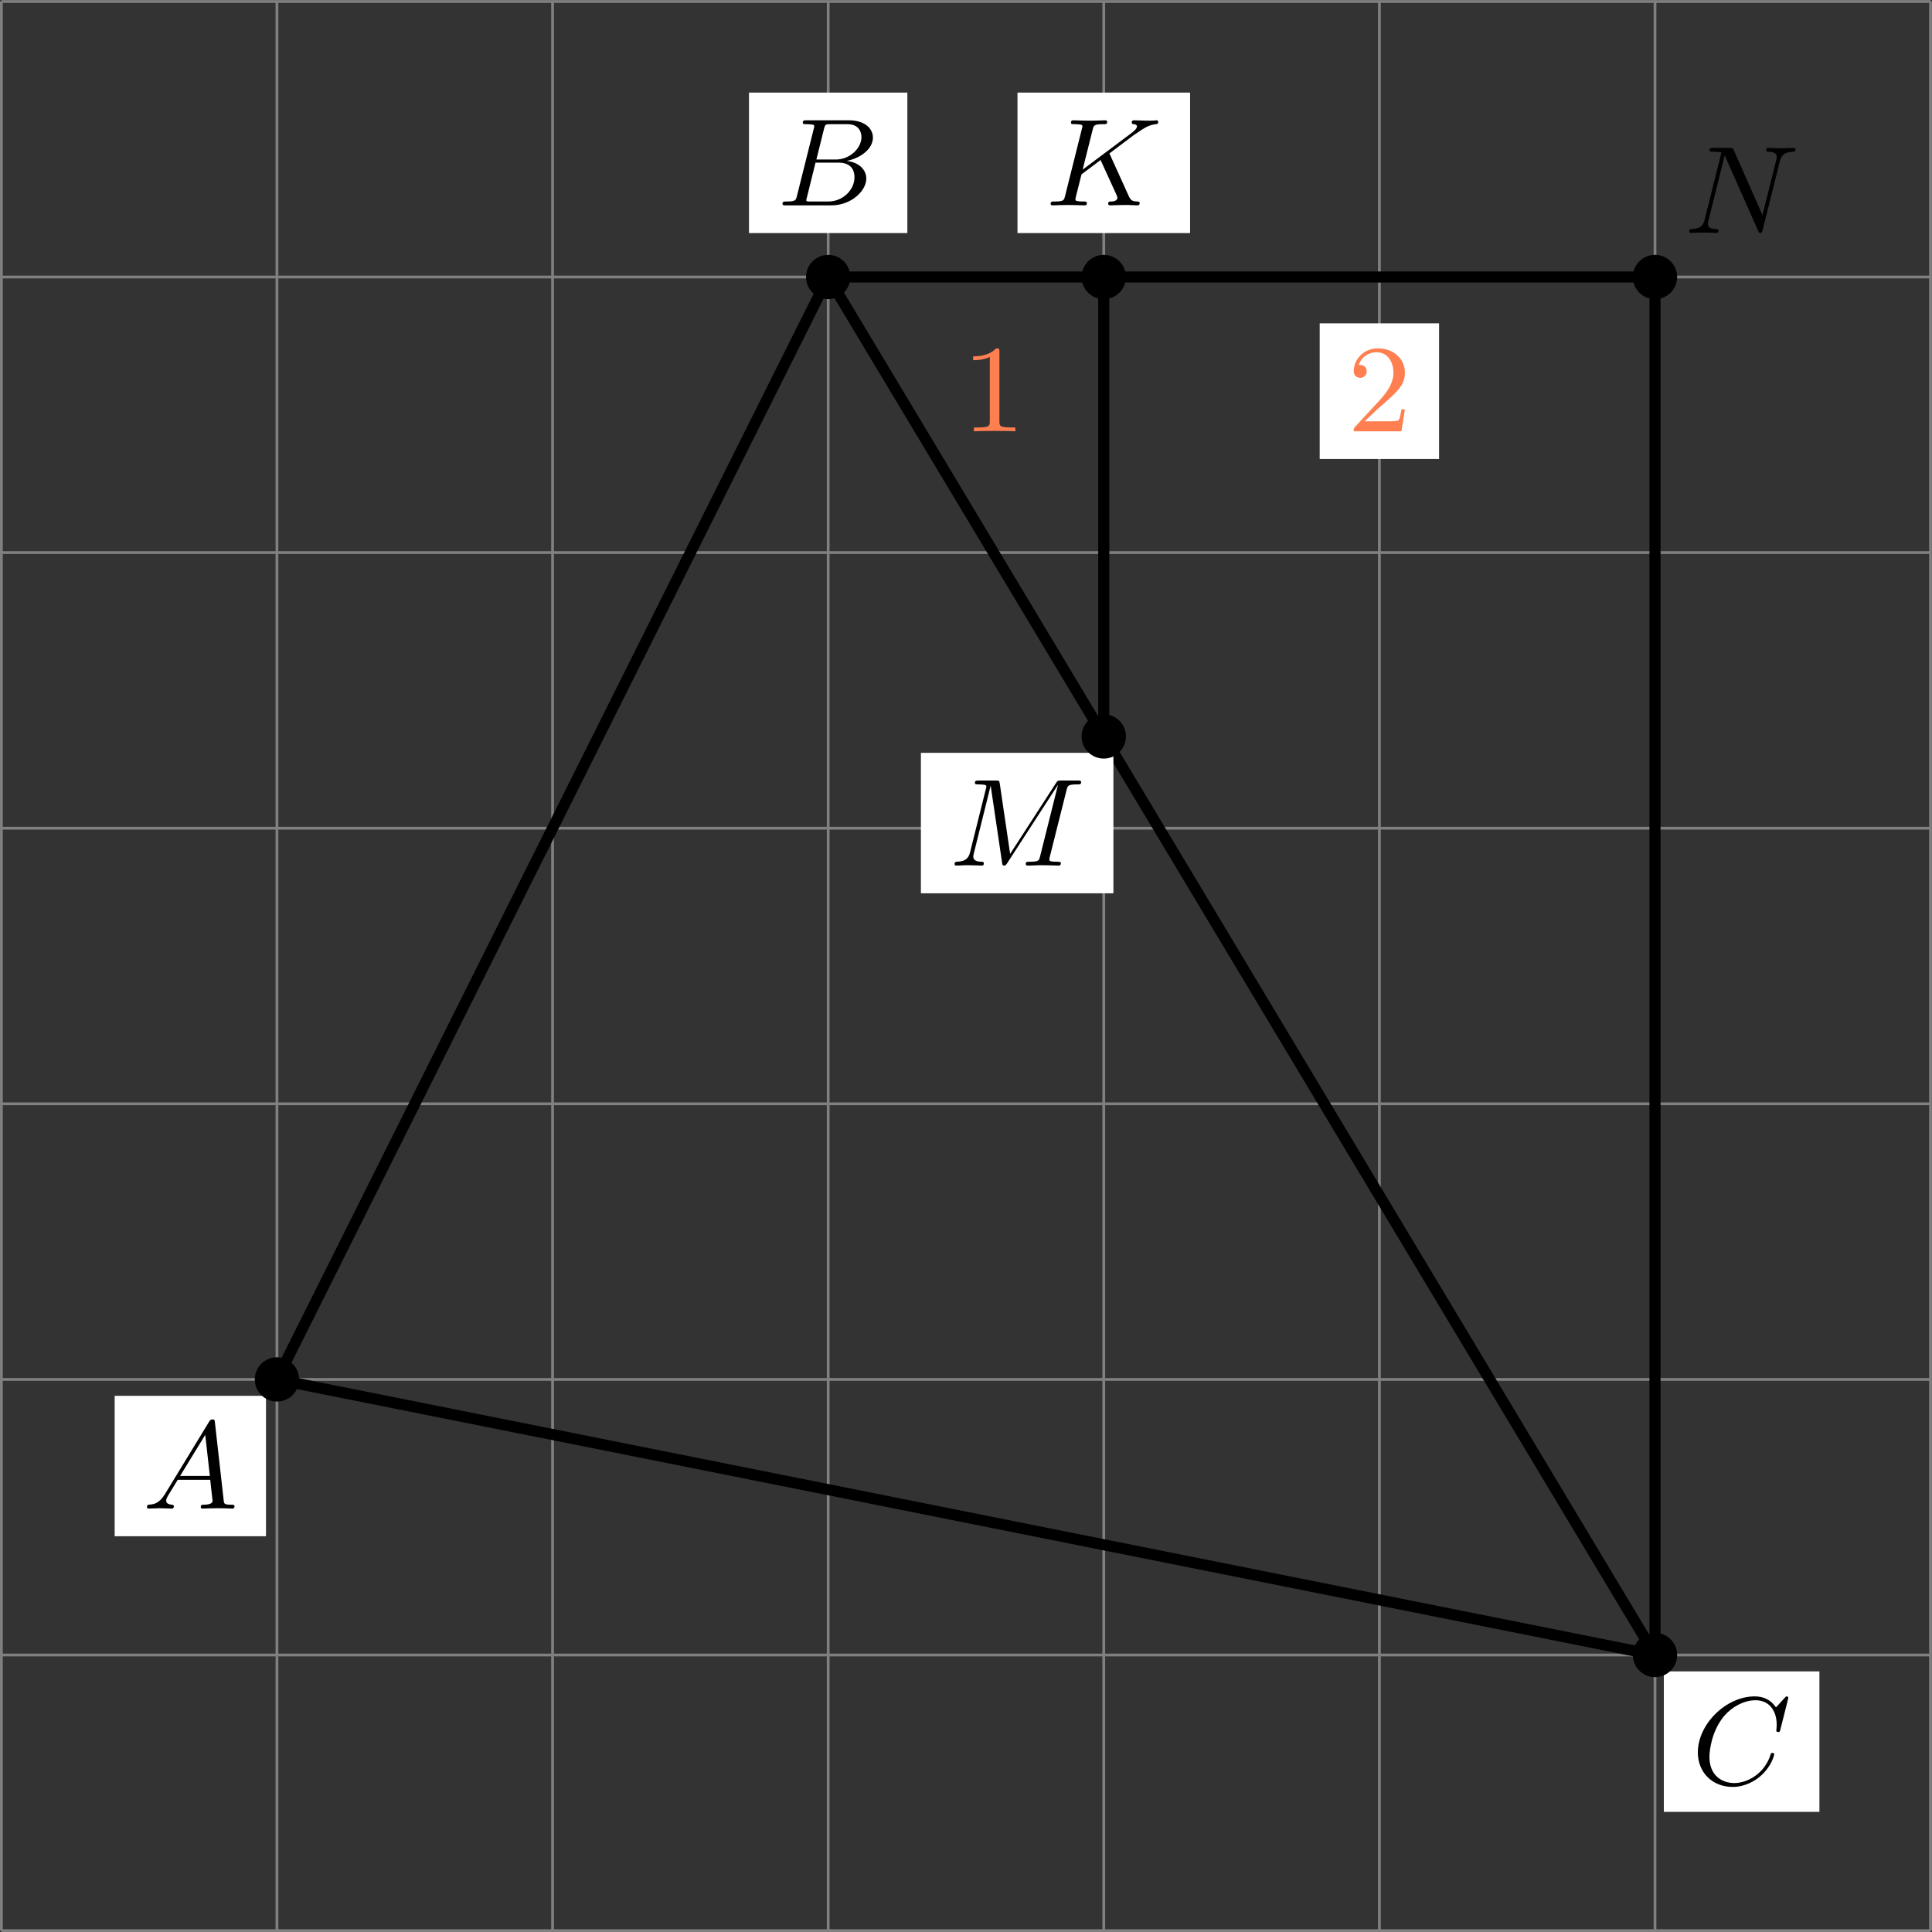 <?xml version='1.0' encoding='UTF-8'?>
<!-- This file was generated by dvisvgm 2.13.3 -->
<svg version='1.1' xmlns='http://www.w3.org/2000/svg' xmlns:xlink='http://www.w3.org/1999/xlink' width='278.195pt' height='278.196pt' viewBox='.004 312.027 278.195 278.196'>
<rect x=".004" y="312.027" width="278.195" height="278.196" fill="#333333" stroke="none"/>
<defs>
<clipPath id='clip1'>
<path d='M.102 295.012V156.113H139V295.012ZM139 156.113'/>
</clipPath>
<path id='g2-49' d='M2.726-5.73C2.726-5.954 2.717-5.972 2.493-5.972C1.937-5.398 1.112-5.398 .834-5.398V-5.12C1.004-5.12 1.551-5.12 2.035-5.353V-.717C2.035-.386 2.008-.278 1.175-.278H.888V0C1.21-.027 2.008-.027 2.376-.027S3.551-.027 3.873 0V-.278H3.587C2.753-.278 2.726-.386 2.726-.717V-5.73Z'/>
<path id='g2-50' d='M4.142-1.587H3.891C3.873-1.47 3.802-.941 3.685-.798C3.631-.717 3.013-.717 2.833-.717H1.237L2.125-1.56C3.596-2.833 4.142-3.309 4.142-4.223C4.142-5.254 3.291-5.972 2.188-5.972C1.157-5.972 .457-5.156 .457-4.34C.457-3.891 .843-3.847 .924-3.847C1.121-3.847 1.39-3.99 1.39-4.313C1.39-4.582 1.201-4.779 .924-4.779C.879-4.779 .852-4.779 .816-4.77C1.031-5.407 1.605-5.694 2.089-5.694C3.004-5.694 3.318-4.842 3.318-4.223C3.318-3.309 2.627-2.564 2.197-2.098L.556-.323C.457-.224 .457-.206 .457 0H3.891L4.142-1.587Z'/>
<path id='g0-65' d='M1.632-1.049C1.193-.332 .798-.305 .439-.278C.377-.269 .332-.197 .332-.117C.332-.063 .368 0 .457 0C.628 0 1.049-.027 1.219-.027C1.417-.027 1.901 0 2.098 0C2.152 0 2.268 0 2.268-.161C2.268-.269 2.161-.278 2.134-.278C2.053-.287 1.713-.305 1.713-.574C1.713-.699 1.811-.87 1.838-.915L2.546-2.071H4.887C4.914-1.865 4.94-1.56 4.967-1.336C5.003-.986 5.057-.592 5.057-.565C5.057-.43 4.932-.278 4.411-.278C4.322-.278 4.205-.278 4.205-.117C4.205-.018 4.277 0 4.34 0C4.51 0 4.725-.018 4.905-.018S5.299-.027 5.443-.027C5.738-.027 5.756-.027 5.972-.018C6.115-.009 6.321 0 6.465 0C6.519 0 6.635 0 6.635-.161C6.635-.278 6.536-.278 6.429-.278C5.891-.278 5.882-.341 5.855-.601L5.227-6.178C5.209-6.375 5.2-6.42 5.048-6.42C4.923-6.42 4.869-6.357 4.797-6.241L1.632-1.049ZM2.717-2.349L4.528-5.308L4.86-2.349H2.717Z'/>
<path id='g0-66' d='M1.462-.681C1.381-.359 1.363-.278 .69-.278C.52-.278 .421-.278 .421-.117C.421 0 .511 0 .672 0H3.936C5.389 0 6.456-1.058 6.456-1.928C6.456-2.564 5.927-3.102 5.039-3.201C6.061-3.398 6.931-4.08 6.931-4.878C6.931-5.577 6.285-6.124 5.218-6.124H2.152C1.991-6.124 1.883-6.124 1.883-5.963C1.883-5.846 1.964-5.846 2.152-5.846C2.188-5.846 2.349-5.846 2.493-5.828C2.645-5.81 2.708-5.792 2.708-5.694C2.708-5.649 2.699-5.613 2.672-5.514L1.462-.681ZM2.86-3.3L3.407-5.496C3.488-5.819 3.506-5.846 3.882-5.846H5.093C6.025-5.846 6.106-5.138 6.106-4.914C6.106-4.116 5.272-3.3 4.259-3.3H2.86ZM2.43-.278C2.304-.278 2.286-.278 2.251-.287C2.161-.296 2.134-.305 2.134-.368C2.134-.395 2.134-.412 2.179-.574L2.798-3.075H4.483C5.039-3.075 5.604-2.833 5.604-2.017C5.604-1.13 4.788-.278 3.712-.278H2.43Z'/>
<path id='g0-67' d='M6.94-6.079C6.967-6.187 6.967-6.205 6.967-6.223C6.967-6.232 6.958-6.321 6.859-6.321C6.805-6.321 6.779-6.294 6.716-6.223L6.169-5.622C6.133-5.577 6.097-5.541 6.088-5.541S6.07-5.55 6.016-5.613C5.882-5.792 5.478-6.321 4.546-6.321C2.493-6.321 .457-4.331 .457-2.286C.457-.825 1.524 .197 2.968 .197C3.9 .197 4.636-.287 4.985-.601C5.801-1.327 5.954-2.116 5.954-2.152S5.936-2.251 5.828-2.251C5.73-2.251 5.712-2.197 5.703-2.161C5.263-.717 3.981-.081 3.084-.081C2.215-.081 1.291-.61 1.291-1.964C1.291-2.367 1.426-3.784 2.331-4.887C2.869-5.532 3.748-6.043 4.609-6.043C5.604-6.043 6.133-5.281 6.133-4.295C6.133-3.99 6.106-3.927 6.106-3.856C6.106-3.757 6.214-3.757 6.241-3.757C6.357-3.757 6.357-3.775 6.402-3.945L6.94-6.079Z'/>
<path id='g0-75' d='M4.627-3.739L6.447-5.111L6.554-5.174C7.11-5.559 7.451-5.792 7.98-5.846C8.043-5.855 8.141-5.864 8.141-6.007C8.141-6.052 8.115-6.124 8.034-6.124C7.962-6.124 7.908-6.097 7.37-6.097C7.048-6.097 6.716-6.124 6.402-6.124C6.348-6.124 6.232-6.124 6.232-5.963C6.232-5.855 6.33-5.846 6.357-5.846C6.429-5.837 6.608-5.828 6.608-5.685C6.608-5.613 6.554-5.496 6.429-5.389C6.393-5.353 6.384-5.344 6.357-5.326C6.33-5.29 6.312-5.281 6.267-5.245L2.699-2.573L3.416-5.434C3.497-5.774 3.524-5.846 4.223-5.846C4.367-5.846 4.465-5.846 4.465-6.007C4.465-6.088 4.402-6.124 4.331-6.124C4.16-6.124 3.945-6.106 3.766-6.106C3.578-6.097 3.371-6.097 3.192-6.097C2.905-6.097 2.887-6.097 2.618-6.106C2.439-6.115 2.206-6.124 2.035-6.124C1.982-6.124 1.856-6.124 1.856-5.963C1.856-5.846 1.937-5.846 2.125-5.846C2.161-5.846 2.322-5.846 2.466-5.828C2.618-5.81 2.681-5.792 2.681-5.694C2.681-5.649 2.672-5.613 2.645-5.514L1.435-.681C1.354-.359 1.336-.278 .664-.278C.493-.278 .395-.278 .395-.117C.395-.018 .466 0 .529 0C.699 0 .924-.009 1.094-.018C1.363-.027 1.381-.027 1.668-.027S1.973-.027 2.242-.018C2.421-.009 2.654 0 2.824 0C2.887 0 3.004 0 3.004-.161C3.004-.278 2.914-.278 2.726-.278C2.69-.278 2.529-.278 2.385-.296C2.188-.323 2.179-.359 2.179-.439C2.179-.511 2.26-.816 2.618-2.233L3.99-3.264L5.138-.753C5.183-.637 5.2-.61 5.2-.547C5.2-.287 4.824-.278 4.752-.278C4.645-.278 4.537-.278 4.537-.117C4.537-.027 4.618 0 4.68 0C4.851 0 5.03-.018 5.2-.018C5.38-.018 5.568-.027 5.747-.027C5.9-.027 6.142-.027 6.205-.018L6.644 0C6.68 0 6.805 0 6.805-.161C6.805-.278 6.698-.278 6.644-.278C6.33-.287 6.178-.323 6.025-.655L4.627-3.739Z'/>
<path id='g0-77' d='M8.491-5.434C8.572-5.765 8.599-5.846 9.298-5.846C9.442-5.846 9.54-5.846 9.54-6.007C9.54-6.124 9.451-6.124 9.28-6.124H8.106C7.881-6.124 7.846-6.124 7.738-5.954L4.429-.843L3.685-5.891C3.649-6.124 3.64-6.124 3.389-6.124H2.161C2-6.124 1.892-6.124 1.892-5.963C1.892-5.846 1.982-5.846 2.161-5.846C2.197-5.846 2.358-5.846 2.502-5.828C2.672-5.81 2.717-5.783 2.717-5.694C2.717-5.649 2.708-5.613 2.681-5.514L1.542-.95C1.426-.484 1.175-.305 .583-.278C.556-.278 .43-.269 .43-.117C.43-.099 .43 0 .556 0C.664 0 .888-.009 1.004-.018C1.148-.027 1.166-.027 1.453-.027C1.677-.027 1.695-.027 1.91-.018C2.053-.018 2.242 0 2.376 0C2.421 0 2.537 0 2.537-.161C2.537-.269 2.439-.278 2.358-.278C1.937-.287 1.775-.421 1.775-.664C1.775-.726 1.784-.735 1.811-.861L3.022-5.738H3.031L3.847-.233C3.865-.09 3.882 0 3.999 0C4.107 0 4.16-.09 4.214-.17L7.864-5.801H7.872L6.59-.681C6.51-.359 6.492-.278 5.819-.278C5.658-.278 5.55-.278 5.55-.117C5.55-.036 5.613 0 5.685 0C5.792 0 6.142-.009 6.25-.018C6.384-.027 6.608-.027 6.788-.027C6.814-.027 7.173-.018 7.361-.018C7.541-.018 7.738 0 7.908 0C7.962 0 8.079 0 8.079-.161C8.079-.278 7.989-.278 7.801-.278C7.765-.278 7.603-.278 7.46-.296C7.263-.323 7.254-.359 7.254-.439S7.272-.592 7.29-.655L8.491-5.434Z'/>
<path id='g0-78' d='M6.922-5.156C7.012-5.523 7.182-5.819 7.881-5.846C7.935-5.846 8.043-5.855 8.043-6.007C8.043-6.079 7.989-6.124 7.917-6.124C7.72-6.124 7.218-6.097 7.021-6.097C6.797-6.097 6.779-6.097 6.563-6.106C6.42-6.106 6.232-6.124 6.097-6.124C6.061-6.124 5.936-6.124 5.936-5.963C5.936-5.846 6.043-5.846 6.097-5.846C6.438-5.837 6.698-5.756 6.698-5.461C6.698-5.416 6.671-5.29 6.671-5.281L5.667-1.291L3.613-5.945C3.533-6.115 3.524-6.124 3.318-6.124H2.125C1.955-6.124 1.856-6.124 1.856-5.963C1.856-5.846 1.946-5.846 2.125-5.846C2.17-5.846 2.502-5.846 2.717-5.792L1.506-.95C1.399-.511 1.175-.305 .547-.278C.511-.278 .395-.269 .395-.117C.395-.099 .395 0 .52 0C.628 0 .852-.009 .968-.018C1.112-.027 1.13-.027 1.417-.027C1.641-.027 1.659-.027 1.874-.018C2.017-.018 2.206 0 2.34 0C2.385 0 2.502 0 2.502-.161C2.502-.269 2.403-.278 2.322-.278C1.901-.287 1.739-.421 1.739-.664C1.739-.726 1.748-.735 1.775-.861L2.95-5.586L5.353-.161C5.416-.018 5.425 0 5.514 0C5.631 0 5.64-.036 5.676-.188L6.922-5.156Z'/>
</defs>
<g id='page7' transform='matrix(2 0 0 2 0 0)'>
<path d='M.102 295.012H139M.102 275.168H139M.102 255.328H139M.102 235.484H139M.102 215.641H139M.102 195.797H139M.102 175.957H139M.102 156.121H139M.102 295.012V156.113M19.941 295.012V156.113M39.785 295.012V156.113M59.629 295.012V156.113M79.469 295.012V156.113M99.313 295.012V156.113M119.157 295.012V156.113M138.993 295.012V156.113' stroke='#808080' fill='none' stroke-width='.199'/>
<path d='M19.941 255.328L59.629 175.957L119.157 275.168Z' stroke='#000' fill='none' stroke-width='.797' stroke-miterlimit='10' clip-path='url(#clip1)'/>
<path d='M59.629 175.957H119.157' stroke='#000' fill='none' stroke-width='.797' stroke-miterlimit='10' clip-path='url(#clip1)'/>
<path d='M79.469 209.035V175.957' stroke='#000' fill='none' stroke-width='.797' stroke-miterlimit='10' clip-path='url(#clip1)'/>
<path d='M119.157 275.168V175.957' stroke='#000' fill='none' stroke-width='.797' stroke-miterlimit='10' clip-path='url(#clip1)'/>
<path d='M8.258 266.617H19.152V256.508H8.258Z' fill='#fff' clip-path='url(#clip1)'/>
<g transform='matrix(1 0 0 1 10.151 -30.386)'>
<use x='.1' y='295.012' xlink:href='#g0-65'/>
</g>
<path d='M53.926 172.793H65.328V162.68H53.926Z' fill='#fff' clip-path='url(#clip1)'/>
<g transform='matrix(1 0 0 1 55.818 -124.213)'>
<use x='.1' y='295.012' xlink:href='#g0-66'/>
</g>
<path d='M119.793 286.461H130.993V276.348H119.793Z' fill='#fff' clip-path='url(#clip1)'/>
<g transform='matrix(1 0 0 1 121.684 -10.543)'>
<use x='.1' y='295.012' xlink:href='#g0-67'/>
</g>
<path d='M66.305 220.328H80.164V210.215H66.305Z' fill='#fff' clip-path='url(#clip1)'/>
<g transform='matrix(1 0 0 1 68.199 -76.678)'>
<use x='.1' y='295.012' xlink:href='#g0-77'/>
</g>
<g transform='matrix(1 0 0 1 121.124 -122.229)'>
<use x='.1' y='295.012' xlink:href='#g0-78'/>
</g>
<path d='M73.258 172.793H85.684V162.68H73.258Z' fill='#fff' clip-path='url(#clip1)'/>
<g transform='matrix(1 0 0 1 75.15 -124.213)'>
<use x='.1' y='295.012' xlink:href='#g0-75'/>
</g>
<path d='M21.336 255.328C21.336 254.555 20.711 253.934 19.941 253.934S18.547 254.555 18.547 255.328C18.547 256.098 19.172 256.723 19.941 256.723S21.336 256.098 21.336 255.328Z' clip-path='url(#clip1)'/>
<path d='M21.336 255.328C21.336 254.555 20.711 253.934 19.941 253.934S18.547 254.555 18.547 255.328C18.547 256.098 19.172 256.723 19.941 256.723S21.336 256.098 21.336 255.328Z' stroke='#000' fill='none' stroke-width='.399' stroke-miterlimit='10' clip-path='url(#clip1)'/>
<path d='M61.023 175.957C61.023 175.188 60.398 174.563 59.629 174.563C58.856 174.563 58.234 175.188 58.234 175.957C58.234 176.727 58.856 177.352 59.629 177.352C60.398 177.352 61.023 176.727 61.023 175.957Z' clip-path='url(#clip1)'/>
<path d='M61.023 175.957C61.023 175.188 60.398 174.563 59.629 174.563C58.856 174.563 58.234 175.188 58.234 175.957C58.234 176.727 58.856 177.352 59.629 177.352C60.398 177.352 61.023 176.727 61.023 175.957Z' stroke='#000' fill='none' stroke-width='.399' stroke-miterlimit='10' clip-path='url(#clip1)'/>
<path d='M120.551 275.168C120.551 274.398 119.926 273.773 119.157 273.773C118.387 273.773 117.762 274.398 117.762 275.168C117.762 275.941 118.387 276.562 119.157 276.562C119.926 276.562 120.551 275.941 120.551 275.168Z' clip-path='url(#clip1)'/>
<path d='M120.551 275.168C120.551 274.398 119.926 273.773 119.157 273.773C118.387 273.773 117.762 274.398 117.762 275.168C117.762 275.941 118.387 276.562 119.157 276.562C119.926 276.562 120.551 275.941 120.551 275.168Z' stroke='#000' fill='none' stroke-width='.399' stroke-miterlimit='10' clip-path='url(#clip1)'/>
<path d='M80.863 209.035C80.863 208.262 80.242 207.641 79.469 207.641C78.699 207.641 78.074 208.262 78.074 209.035C78.074 209.805 78.699 210.43 79.469 210.43C80.242 210.43 80.863 209.805 80.863 209.035Z' clip-path='url(#clip1)'/>
<path d='M80.863 209.035C80.863 208.262 80.242 207.641 79.469 207.641C78.699 207.641 78.074 208.262 78.074 209.035C78.074 209.805 78.699 210.43 79.469 210.43C80.242 210.43 80.863 209.805 80.863 209.035Z' stroke='#000' fill='none' stroke-width='.399' stroke-miterlimit='10' clip-path='url(#clip1)'/>
<path d='M80.863 175.957C80.863 175.188 80.242 174.563 79.469 174.563C78.699 174.563 78.074 175.188 78.074 175.957C78.074 176.727 78.699 177.352 79.469 177.352C80.242 177.352 80.863 176.727 80.863 175.957Z' clip-path='url(#clip1)'/>
<path d='M80.863 175.957C80.863 175.188 80.242 174.563 79.469 174.563C78.699 174.563 78.074 175.188 78.074 175.957C78.074 176.727 78.699 177.352 79.469 177.352C80.242 177.352 80.863 176.727 80.863 175.957Z' stroke='#000' fill='none' stroke-width='.399' stroke-miterlimit='10' clip-path='url(#clip1)'/>
<path d='M120.551 175.957C120.551 175.188 119.926 174.563 119.157 174.563C118.387 174.563 117.762 175.188 117.762 175.957C117.762 176.727 118.387 177.352 119.157 177.352C119.926 177.352 120.551 176.727 120.551 175.957Z' clip-path='url(#clip1)'/>
<path d='M120.551 175.957C120.551 175.188 119.926 174.563 119.157 174.563C118.387 174.563 117.762 175.188 117.762 175.957C117.762 176.727 118.387 177.352 119.157 177.352C119.926 177.352 120.551 176.727 120.551 175.957Z' stroke='#000' fill='none' stroke-width='.399' stroke-miterlimit='10' clip-path='url(#clip1)'/>
<g fill='#ff7f50' transform='matrix(1 0 0 1 69.13 -107.946)'>
<use x='.1' y='295.012' xlink:href='#g2-49'/>
</g>
<path d='M95.016 189.059H103.61V179.293H95.016Z' fill='#fff' clip-path='url(#clip1)'/>
<g fill='#ff7f50' transform='matrix(1 0 0 1 96.909 -107.946)'>
<use x='.1' y='295.012' xlink:href='#g2-50'/>
</g>
</g>
</svg>